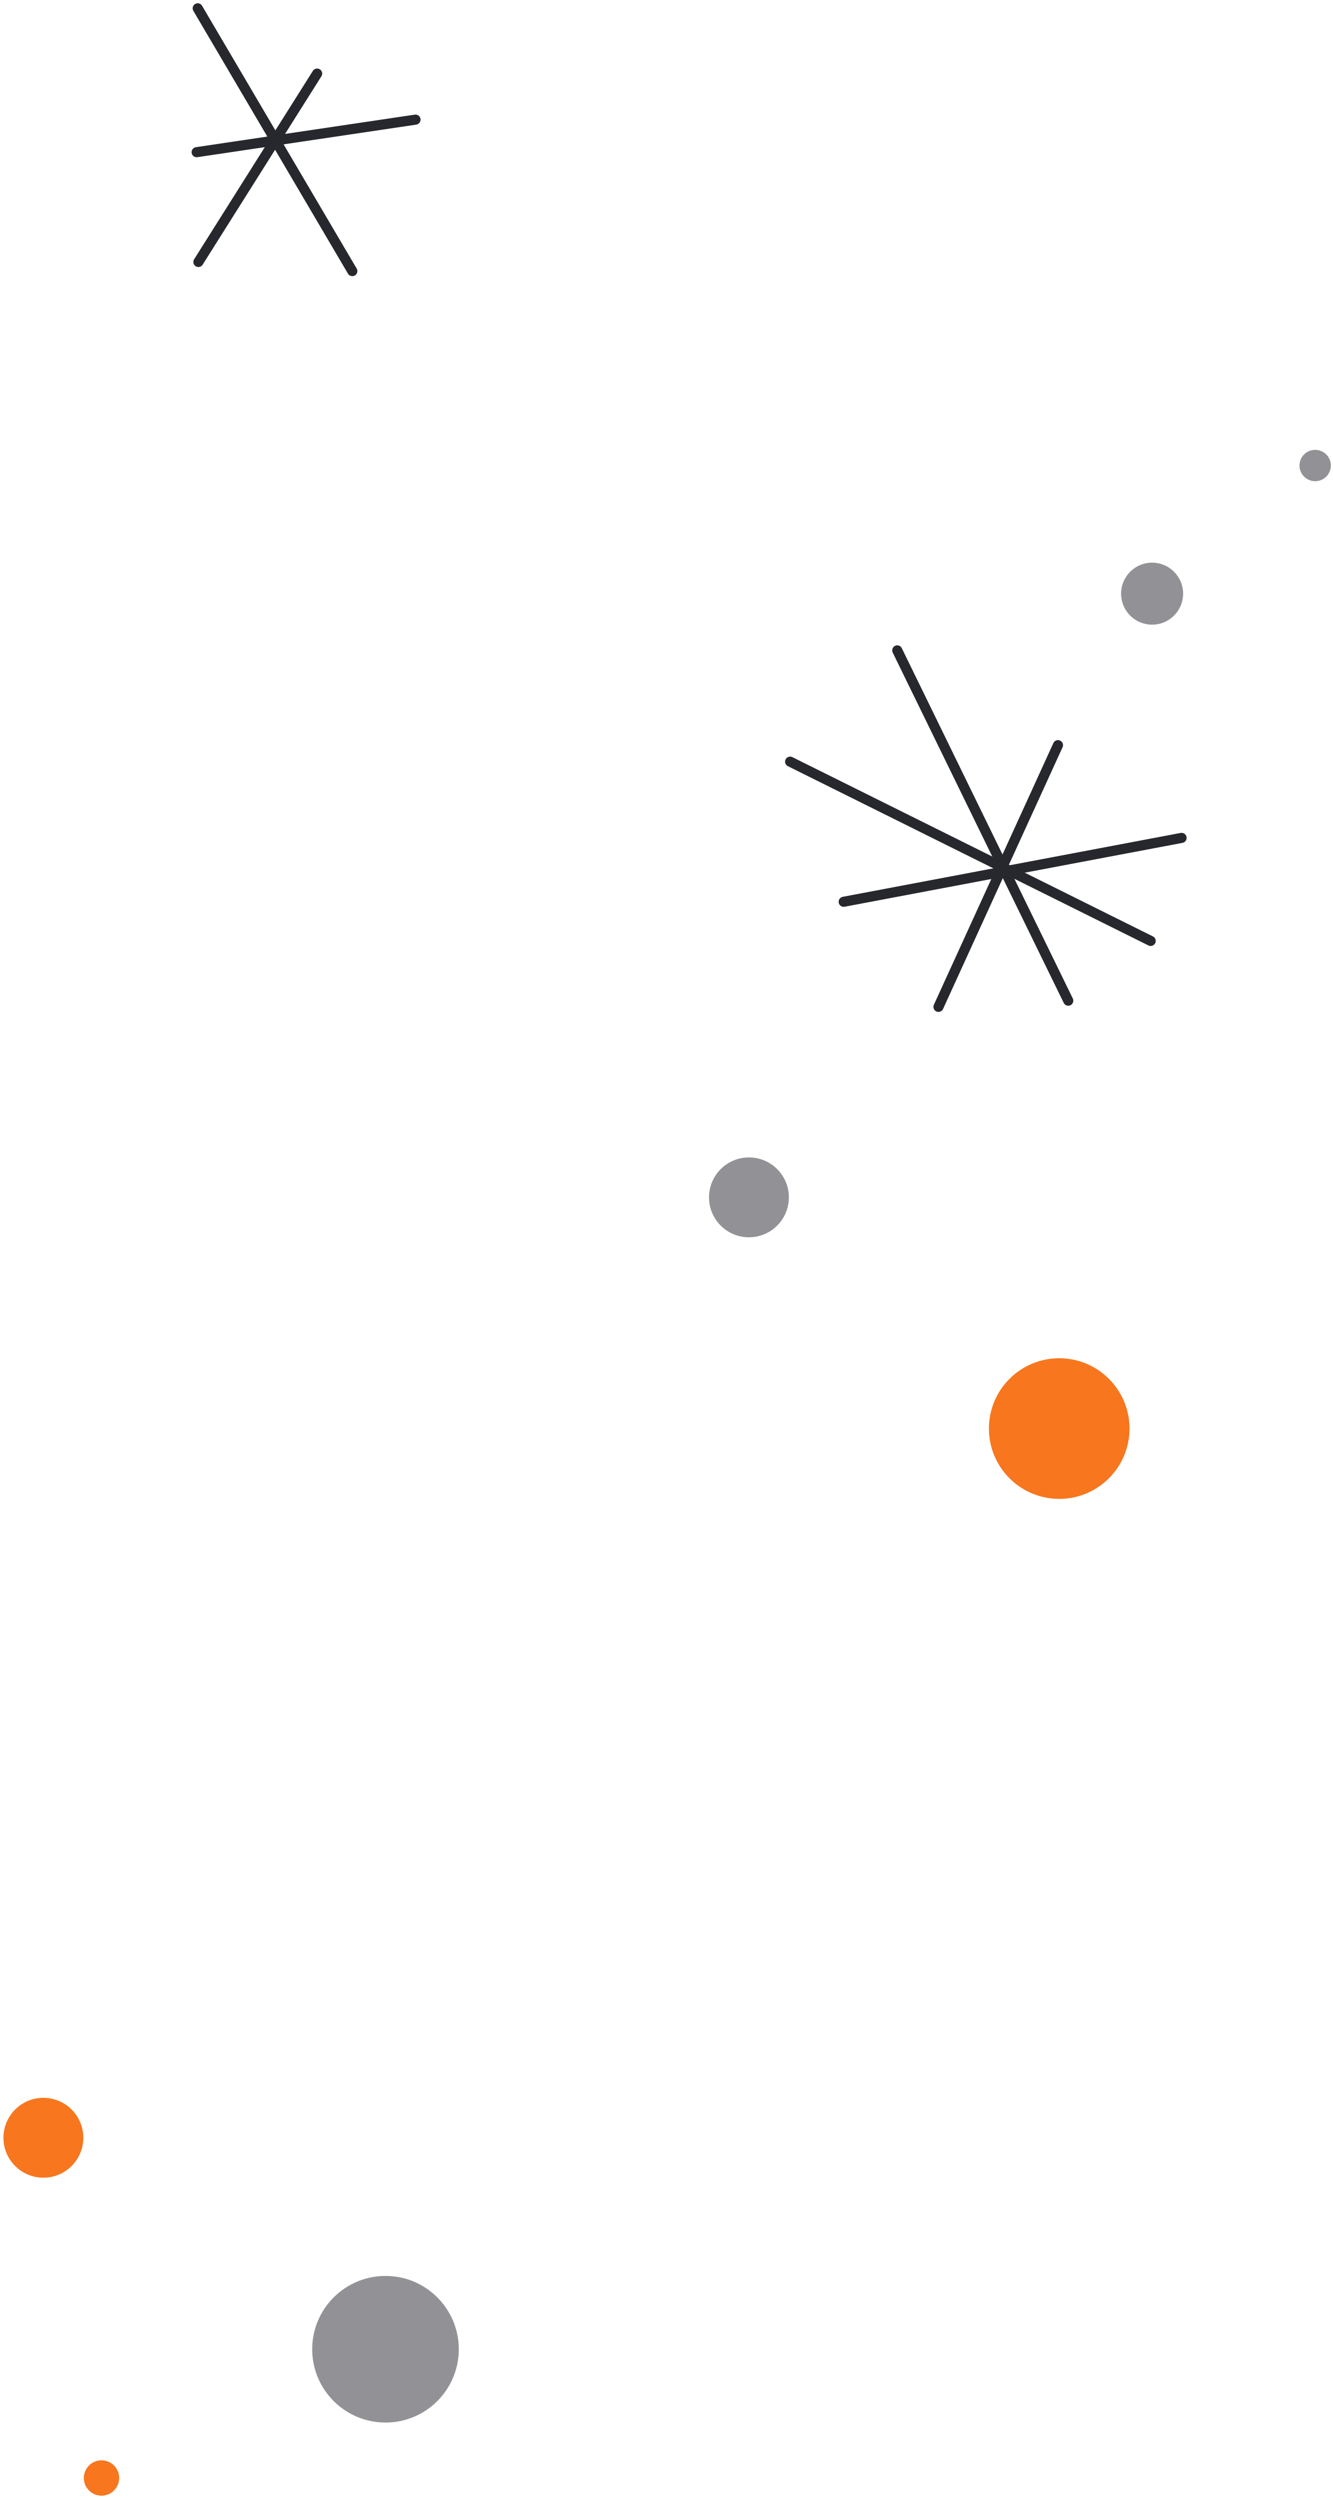 <svg xmlns="http://www.w3.org/2000/svg" width="264" height="495" viewBox="0 0 264 495" fill="none"><circle opacity="0.5" cx="76.347" cy="465.199" r="14.517" fill="#27272E"></circle><circle cx="209.776" cy="282.887" r="13.924" fill="#F7761E"></circle><circle opacity="0.5" cx="148.327" cy="237.102" r="7.909" fill="#27272E"></circle><circle opacity="0.5" cx="228.174" cy="117.557" r="6.143" fill="#27272E"></circle><circle opacity="0.5" cx="260.469" cy="92.184" r="3.106" fill="#27272E"></circle><circle cx="8.591" cy="423.322" r="7.909" fill="#F7761E"></circle><circle cx="20.101" cy="490.695" r="3.5" fill="#F7761E"></circle><path d="M39.157 1.649L69.775 53.683" stroke="#27272E" stroke-width="2" stroke-linecap="round" stroke-linejoin="round"></path><path d="M39.29 51.877L62.808 14.573" stroke="#27272E" stroke-width="2" stroke-linecap="round" stroke-linejoin="round"></path><path d="M38.948 30.134L82.29 23.691" stroke="#27272E" stroke-width="2" stroke-linecap="round" stroke-linejoin="round"></path><path d="M177.702 128.79L211.569 198.157" stroke="#27272E" stroke-width="2" stroke-linecap="round" stroke-linejoin="round"></path><path d="M167.093 178.571L234.011 165.922" stroke="#27272E" stroke-width="2" stroke-linecap="round" stroke-linejoin="round"></path><path d="M156.484 150.824L227.891 186.324" stroke="#27272E" stroke-width="2" stroke-linecap="round" stroke-linejoin="round"></path><path d="M185.863 199.381L209.529 147.56" stroke="#27272E" stroke-width="2" stroke-linecap="round" stroke-linejoin="round"></path></svg>